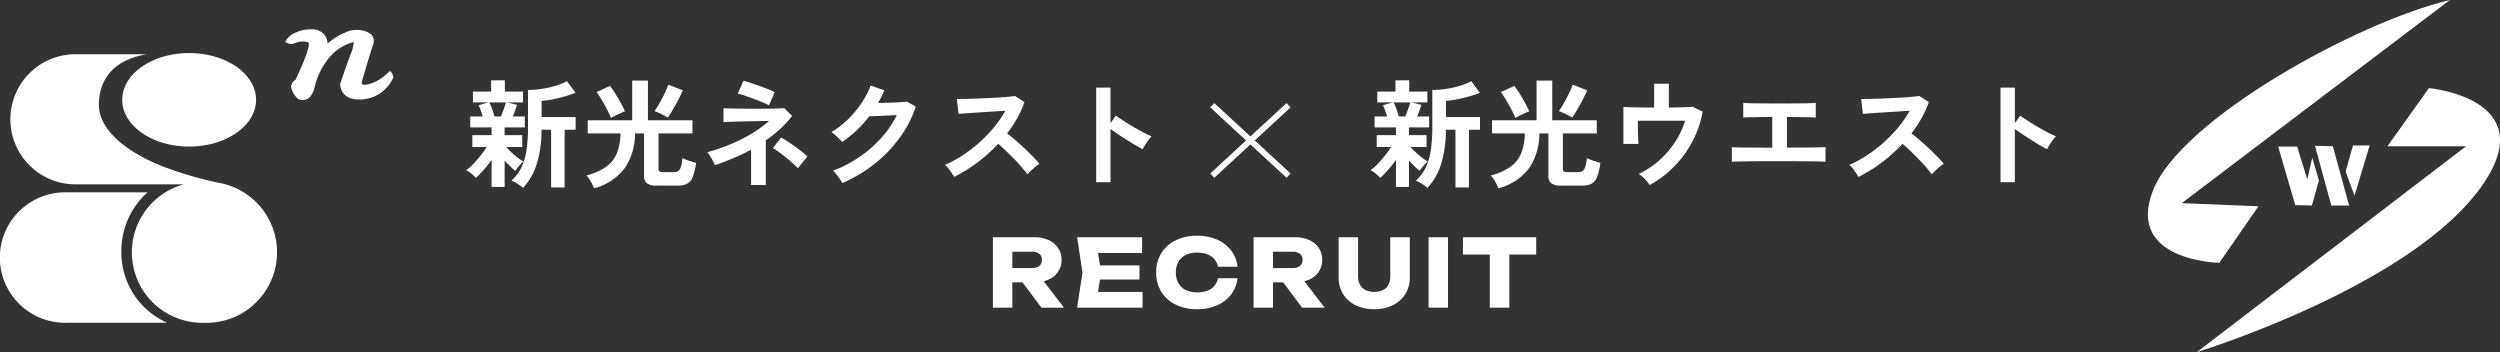 <svg xmlns="http://www.w3.org/2000/svg" width="426" height="60"><rect width="100%" height="100%" fill="#333333" stroke="none"/><defs><clipPath id="a"><path fill="#fff" d="M0 0h60v60H0z"/></clipPath></defs><path fill="#fff" d="M83.769 31.849v-4.6a19 19 0 0 1-1.36 1.71 17 17 0 0 1-1.32 1.35 5.2 5.2 0 0 0-.77-.73 4 4 0 0 0-.89-.57 7.8 7.8 0 0 0 1.21-1.06q.65-.68 1.27-1.46a14 14 0 0 0 1.02-1.44h-2.44v-2.02h3.28v-1.32h-3.64v-1.86h2.14q-.16-.52-.35-1.03t-.35-.89l1.62-.48h-2.6v-1.84h3.1v-1.92h2.34v1.92h3.1v1.84h-2.68l1.66.42q-.14.44-.33.96t-.39 1.02h2.04v1.86h-3.44v1.32h3v2.02h-2.74a10 10 0 0 0 .86.88q.52.48 1.07.91a8 8 0 0 0 1.01.69 5 5 0 0 0-.48.45 7 7 0 0 0-.52.6q-.24.31-.38.53a11 11 0 0 1-.86-.76q-.5-.48-.96-.98v4.48Zm5.38.16a7 7 0 0 0-.97-.7 5 5 0 0 0-1.03-.52 7.4 7.4 0 0 0 1.68-2.22 10.2 10.2 0 0 0 .88-2.96 27 27 0 0 0 .26-3.98v-6.3a16 16 0 0 0 2.29-.18 17 17 0 0 0 2.38-.52 9.6 9.6 0 0 0 1.97-.8l1.46 1.98a15 15 0 0 1-1.72.59q-1.02.29-2.09.51a15 15 0 0 1-1.97.28v2.76h5.8v2.16h-1.88v9.84h-2.3v-9.84h-1.64a19.1 19.1 0 0 1-.82 5.88 10.9 10.9 0 0 1-2.3 4.02m-4.9-12.16h1.1q.26-.6.51-1.31t.35-1.09h-2.82a9 9 0 0 1 .46 1.1q.24.68.4 1.3m16.96 12.24a6 6 0 0 0-.54-1.16 5.6 5.6 0 0 0-.74-1.04 10 10 0 0 0 3.37-1.48 5.33 5.33 0 0 0 1.82-2.32 9.4 9.4 0 0 0 .61-3.36h-5.58v-2.24h7.58v-6.76h2.68v6.76h7.58v2.24h-5.78v6.04a.54.54 0 0 0 .15.43.95.95 0 0 0 .59.13h1.82a1.16 1.16 0 0 0 1.1-.52 5 5 0 0 0 .42-1.88 6 6 0 0 0 .68.3q.42.16.87.3t.77.22a10.2 10.2 0 0 1-.57 2.4 2.2 2.2 0 0 1-.96 1.16 3.5 3.5 0 0 1-1.61.32h-3.48a3 3 0 0 1-1.73-.38 1.47 1.47 0 0 1-.51-1.26v-7.26h-1.54a10.5 10.5 0 0 1-1.72 5.88 9.57 9.57 0 0 1-5.28 3.48m12.58-12.06a12 12 0 0 0-1.09-.6 10 10 0 0 0-1.17-.5 14 14 0 0 0 .83-1.31q.45-.79.87-1.65a15 15 0 0 0 .66-1.54l2.46.96q-.3.72-.76 1.6t-.94 1.7-.86 1.34m-9.68.06a13 13 0 0 0-.65-1.4q-.43-.82-.91-1.64a13 13 0 0 0-.9-1.36l2.3-1.04a15 15 0 0 1 .87 1.26q.49.78.94 1.6t.73 1.46q-.52.2-1.22.53t-1.16.59m23.88 11.44v-6.04a31 31 0 0 1-3.06 1.48q-1.58.66-3.12 1.18a6.6 6.6 0 0 0-.54-1.11 10 10 0 0 0-.74-1.11 30.5 30.5 0 0 0 5.75-2.17 22 22 0 0 0 4.77-3.15l-2.32.04q-1.24.02-2.38.05t-1.97.06-1.09.05v-2.38q.32.02 1.1.05t1.85.04 2.22.01 2.21-.01 1.85-.03 1.11-.06l1.34 1.32a17.6 17.6 0 0 1-2.05 2.24 22.5 22.5 0 0 1-2.43 1.94v7.6Zm3.04-13.6q-.3-.16-.98-.45t-1.52-.6-1.6-.57a12 12 0 0 0-1.22-.36l.98-2.18a11 11 0 0 1 1.11.32q.73.24 1.57.54t1.56.59a10 10 0 0 1 1.08.49Zm4.94 10.74q-.32-.34-.87-.84t-1.2-1.02-1.24-.95a6.5 6.5 0 0 0-.97-.61l1.4-1.82q.42.22 1.05.63t1.31.89 1.25.94a9 9 0 0 1 .87.78Zm7.56 2.52a5 5 0 0 0-.42-.7q-.28-.4-.59-.79a4.4 4.4 0 0 0-.57-.61 21.5 21.5 0 0 0 4.51-2.35 20.5 20.5 0 0 0 3.72-3.25 16.8 16.8 0 0 0 2.63-3.88q-.84.04-1.79.09t-1.73.08-1.16.03a20 20 0 0 1-2.15 2.39 19.3 19.3 0 0 1-2.47 1.99 7 7 0 0 0-.51-.54q-.33-.32-.68-.64a4 4 0 0 0-.65-.5 14.3 14.3 0 0 0 2.8-2.15 18 18 0 0 0 2.34-2.8 14 14 0 0 0 1.56-2.99l2.32.82q-.24.56-.5 1.1t-.56 1.06q.86-.02 1.87-.05t1.85-.08 1.2-.11l1.5.86a19.2 19.2 0 0 1-2.77 5.34 22.8 22.8 0 0 1-4.32 4.46 24 24 0 0 1-5.43 3.22m19.06-1.04q-.26-.44-.69-1.06a4.8 4.8 0 0 0-.87-.98 21 21 0 0 0 3-1.64 24 24 0 0 0 2.87-2.21 24 24 0 0 0 2.5-2.6 18 18 0 0 0 1.91-2.79q-.98.06-2.15.14t-2.32.15-2.08.14-1.43.11l-.28-2.54q.5 0 1.5-.02t2.24-.07 2.47-.11 2.22-.15 1.47-.17l1.62 1.04a16.5 16.5 0 0 1-1.24 2.75 21 21 0 0 1-1.72 2.59q.7.54 1.49 1.22t1.55 1.4 1.4 1.38 1.06 1.18a8 8 0 0 0-1.06.83q-.56.51-.98.97a16 16 0 0 0-.98-1.23q-.6-.69-1.29-1.4t-1.39-1.38-1.32-1.19a26.6 26.6 0 0 1-3.6 3.22 26.3 26.3 0 0 1-3.9 2.42m24.2.9v-16.12h2.44v6.06l.9-1.28q.48.34 1.27.85t1.69 1.04 1.74.97a14 14 0 0 0 1.42.66 5 5 0 0 0-.55.63 10 10 0 0 0-.57.84q-.26.43-.42.73-.48-.26-1.19-.67t-1.5-.91-1.52-.99-1.27-.89v9.08Zm51.08.8v-4.6a19 19 0 0 1-1.36 1.71 17 17 0 0 1-1.32 1.35 5.2 5.2 0 0 0-.77-.73 4 4 0 0 0-.89-.57 7.8 7.8 0 0 0 1.21-1.06q.65-.68 1.27-1.46a14 14 0 0 0 1.02-1.44h-2.44v-2.02h3.28v-1.32h-3.64v-1.86h2.14q-.16-.52-.35-1.03t-.35-.89l1.62-.48h-2.6v-1.84h3.1v-1.92h2.34v1.92h3.1v1.84h-2.68l1.66.42q-.14.44-.33.96t-.39 1.02h2.04v1.86h-3.44v1.32h3v2.02h-2.74a10 10 0 0 0 .86.88q.52.48 1.07.91a8 8 0 0 0 1.01.69 5 5 0 0 0-.48.45 7 7 0 0 0-.52.6q-.24.31-.38.53a11 11 0 0 1-.86-.76q-.5-.48-.96-.98v4.48Zm5.38.16a7 7 0 0 0-.97-.7 5 5 0 0 0-1.03-.52 7.4 7.4 0 0 0 1.68-2.22 10.2 10.2 0 0 0 .88-2.96 27 27 0 0 0 .26-3.98v-6.3a16 16 0 0 0 2.29-.18 17 17 0 0 0 2.38-.52 9.6 9.6 0 0 0 1.97-.8l1.46 1.98a15 15 0 0 1-1.72.59q-1.02.29-2.09.51a15 15 0 0 1-1.97.28v2.76h5.8v2.16h-1.88v9.84h-2.3v-9.84h-1.64a19.1 19.1 0 0 1-.82 5.88 10.9 10.9 0 0 1-2.3 4.02m-4.9-12.16h1.1q.26-.6.51-1.31t.35-1.09h-2.82a9 9 0 0 1 .46 1.1q.24.68.4 1.3m16.96 12.24a6 6 0 0 0-.54-1.16 5.6 5.6 0 0 0-.74-1.04 10 10 0 0 0 3.37-1.48 5.33 5.33 0 0 0 1.82-2.32 9.4 9.4 0 0 0 .61-3.36h-5.58v-2.24h7.58v-6.76h2.68v6.76h7.58v2.24h-5.78v6.04a.54.54 0 0 0 .15.43.95.95 0 0 0 .59.13h1.82a1.16 1.16 0 0 0 1.1-.52 5 5 0 0 0 .42-1.88 6 6 0 0 0 .68.3q.42.16.87.3t.77.22a10.2 10.2 0 0 1-.57 2.4 2.2 2.2 0 0 1-.96 1.16 3.5 3.5 0 0 1-1.61.32h-3.48a3 3 0 0 1-1.73-.38 1.47 1.47 0 0 1-.51-1.26v-7.26h-1.54a10.5 10.5 0 0 1-1.72 5.88 9.57 9.57 0 0 1-5.28 3.48m12.58-12.06a12 12 0 0 0-1.09-.6 10 10 0 0 0-1.17-.5 14 14 0 0 0 .83-1.31q.45-.79.87-1.65a15 15 0 0 0 .66-1.54l2.46.96q-.3.72-.76 1.6t-.94 1.7-.86 1.34m-9.68.06a13 13 0 0 0-.65-1.4q-.43-.82-.91-1.64a13 13 0 0 0-.9-1.36l2.3-1.04a15 15 0 0 1 .87 1.26q.49.78.94 1.6t.73 1.46q-.52.2-1.22.53t-1.16.59m22.9 11.44a9.5 9.5 0 0 0-.83-1.02 4.1 4.1 0 0 0-1.05-.86 15 15 0 0 0 3.39-2.22 15.5 15.5 0 0 0 2.74-3.11 14.4 14.4 0 0 0 1.79-3.75h-8.06q0 .7.01 1.51t.04 1.48.05.97h-2.56v-6.3q.76.04 2.19.07t3.05.03v-4.06h2.5v4.06q1.36-.02 2.46-.05t1.6-.09l1.7.84a16.8 16.8 0 0 1-1.2 3.95 18.2 18.2 0 0 1-2.04 3.5 18 18 0 0 1-2.68 2.89 17.5 17.5 0 0 1-3.1 2.16m14-3.96v-2.5q.66.06 2.48.07t4.4.03v-5.24q-1.12 0-2.15.02t-1.77.03a9 9 0 0 0-1.02.05v-2.5q.58.06 2.23.08t4.01.02q2.28 0 3.93-.02t2.19-.08v2.5q-.44-.04-1.71-.06t-3.21-.04v5.22q1.64 0 3.01-.01t2.3-.03 1.27-.04v2.5q-.64-.06-2.71-.08t-5.17-.02h-2.6q-1.3 0-2.43.02t-1.93.03-1.12.05m21.58 2.58q-.26-.44-.69-1.06a4.8 4.8 0 0 0-.87-.98 21 21 0 0 0 3-1.64 24 24 0 0 0 2.87-2.21 24 24 0 0 0 2.5-2.6 18 18 0 0 0 1.91-2.79q-.98.06-2.15.14t-2.32.15-2.08.14-1.43.11l-.28-2.54q.5 0 1.5-.02t2.24-.07 2.47-.11 2.22-.15 1.47-.17l1.62 1.04a16.5 16.5 0 0 1-1.24 2.75 21 21 0 0 1-1.72 2.59q.7.54 1.49 1.22t1.55 1.4 1.4 1.38 1.06 1.18a8 8 0 0 0-1.06.83q-.56.51-.98.97a16 16 0 0 0-.98-1.23q-.6-.69-1.29-1.4t-1.39-1.38-1.32-1.19a26.6 26.6 0 0 1-3.6 3.22 26.3 26.3 0 0 1-3.9 2.42m24.2.9v-16.12h2.44v6.06l.9-1.28q.48.34 1.27.85t1.69 1.04 1.74.97a14 14 0 0 0 1.42.66 5 5 0 0 0-.55.63 10 10 0 0 0-.57.84q-.26.43-.42.73-.48-.26-1.19-.67t-1.5-.91-1.52-.99-1.27-.89v9.08Z"/><g clip-path="url(#a)" transform="translate(366)"><path fill="#fff" fill-rule="evenodd" d="M51.453.001 5.765 34.618l13.072.532-6.668 9.634S-3.873 44.518.88 32.425 35.542 3.788 51.453.001M25.11 34.951l2.838.066 1.189-4.252-1.123-3.92-.858 3.722-1.716-5.583h-3.235Zm3.367-10.1 2.773 10.166h3.037l-2.773-10.1Zm5.216 4.387 1.518 4.119 2.575-8.572h-2.838Zm14.195-14.22-7.065 9.9h13.4L8.341 60.001s36.968-11.3 48.79-28.638c9.969-14.617-9.243-16.345-9.243-16.345"/></g><path fill="#fff" d="M171.477 45.677h4.368a1.9 1.9 0 0 0 1.248-.368 1.25 1.25 0 0 0 .448-1.024 1.25 1.25 0 0 0-.448-1.032 1.94 1.94 0 0 0-1.248-.36h-4.832l1.488-1.584v11.12h-3.312v-12h7.12a5.5 5.5 0 0 1 2.4.488 3.9 3.9 0 0 1 1.6 1.344 3.54 3.54 0 0 1 .576 2.024 3.5 3.5 0 0 1-.576 2 3.8 3.8 0 0 1-1.6 1.344 5.6 5.6 0 0 1-2.4.48h-4.832Zm1.792 1.136h3.728l4.304 5.616h-3.84Zm20.9-1.584v2.4h-8.788v-2.4Zm-6.532 1.2-.784 4.816-1.344-1.5h9.184v2.684h-11.152l.912-6-.912-6h11.072v2.688h-9.1l1.344-1.5Zm23.232.976a5.47 5.47 0 0 1-1.088 2.776 6 6 0 0 1-2.392 1.848 8.3 8.3 0 0 1-3.4.656 8.1 8.1 0 0 1-3.664-.784 5.9 5.9 0 0 1-2.44-2.192 6.1 6.1 0 0 1-.872-3.28 6.1 6.1 0 0 1 .872-3.28 5.9 5.9 0 0 1 2.44-2.192 8.1 8.1 0 0 1 3.664-.784 8.3 8.3 0 0 1 3.4.656 6 6 0 0 1 2.392 1.848 5.47 5.47 0 0 1 1.088 2.776h-3.328a2.84 2.84 0 0 0-.624-1.3 3 3 0 0 0-1.208-.824 4.8 4.8 0 0 0-1.72-.288 4.3 4.3 0 0 0-1.936.408 2.9 2.9 0 0 0-1.248 1.168 3.6 3.6 0 0 0-.436 1.812 3.6 3.6 0 0 0 .432 1.816 2.9 2.9 0 0 0 1.248 1.168 4.3 4.3 0 0 0 1.936.408 5 5 0 0 0 1.72-.272 2.8 2.8 0 0 0 1.212-.82 2.9 2.9 0 0 0 .624-1.328Zm5.024-1.728h4.368a1.9 1.9 0 0 0 1.248-.368 1.25 1.25 0 0 0 .448-1.024 1.25 1.25 0 0 0-.448-1.032 1.94 1.94 0 0 0-1.248-.36h-4.832l1.488-1.584v11.12h-3.312v-12h7.12a5.5 5.5 0 0 1 2.4.488 3.9 3.9 0 0 1 1.6 1.344 3.54 3.54 0 0 1 .576 2.024 3.5 3.5 0 0 1-.576 2 3.8 3.8 0 0 1-1.6 1.344 5.6 5.6 0 0 1-2.4.48h-4.832Zm1.792 1.136h3.728l4.304 5.616h-3.84Zm13.728.256a3 3 0 0 0 .312 1.416 2.1 2.1 0 0 0 .928.92 3.25 3.25 0 0 0 1.516.324 3.24 3.24 0 0 0 1.52-.32 2.1 2.1 0 0 0 .912-.92 3.1 3.1 0 0 0 .3-1.416v-6.644h3.328v6.8a5.33 5.33 0 0 1-.76 2.872 5.14 5.14 0 0 1-2.12 1.9 7.04 7.04 0 0 1-3.18.684 7.05 7.05 0 0 1-3.176-.68 5.13 5.13 0 0 1-2.128-1.9 5.33 5.33 0 0 1-.76-2.872v-6.804h3.312Zm12.016-6.64h3.312v12h-3.312Zm10.432 1.456h3.328v10.544h-3.328Zm-4.576-1.456h12.484v2.944h-12.484Zm-36.216-15.82-6.161 5.687-.678-.734 6.1-5.633-6.1-5.633.678-.734 6.161 5.687 6.161-5.687.679.734-6.1 5.633 6.1 5.633-.679.734Z"/><g fill="#fff"><path d="m66.732 12.409-.293-.329-.318.305a10.5 10.5 0 0 1-1.288 1.06 8 8 0 0 1-2.211.955 4 4 0 0 1-.486.036c-.542-.058-.463-.054-.507-.276a1 1 0 0 1 .012-.124c.433-1.6 1.1-3.835 2-6.647a2 2 0 0 0 .059-.452c-.016-1.06-1.006-1.623-2.4-1.825a4 4 0 0 0-.452-.022 4.65 4.65 0 0 0-1.965.424 11.3 11.3 0 0 0-3.067 1.918 2.66 2.66 0 0 0-.634-1.641A2.8 2.8 0 0 0 53.015 5c-.113 0-.23 0-.351.011a5.2 5.2 0 0 0-2.157.5 3.37 3.37 0 0 0-1.675 1.246l-.251.367.392.219a1.9 1.9 0 0 0 .876.144h.1l.085-.042a3.66 3.66 0 0 1 1.574-.372 3 3 0 0 1 .52.043c.489.1.454.118.486.329.007.079.009.113.009.149.018.657-.732 2.766-2.27 6.011a1.54 1.54 0 0 0-.752 1.187v.061l.016.057a3.9 3.9 0 0 0 .922 1.715 1.37 1.37 0 0 0 1.155.415c.988-.021 1.574-.883 1.911-2.141a12 12 0 0 1 3.217-5.861 8 8 0 0 1 3.3-1.824 1 1 0 0 1 .183.023c-.024.181-.131.687-.315 1.394-.328.764-.994 2.628-2 5.572l-.028.079.008.084c.083 1.668 1.375 2.637 3.263 2.585a6.24 6.24 0 0 0 5.724-3.617l.049-.092v-.1a1.1 1.1 0 0 0-.268-.73M32.231 9.044c-6.3 0-11.4 3.567-11.4 7.965s5.1 7.966 11.4 7.966 11.4-3.567 11.4-7.966-5.1-7.965-11.4-7.965m-11.55 33.788a13.37 13.37 0 0 1 4.449-10.053H11.3a11.112 11.112 0 1 0 0 22.22h17.188a13.1 13.1 0 0 1-7.807-12.167"/><path d="M37.197 31.136a64 64 0 0 1-9.623-2.844C22.628 26.343 16.85 22.63 16.85 17.871c0-3.507 1.711-7.584 8.212-8.629H13.003a11.085 11.085 0 1 0 0 22.168h18.324A12.008 12.008 0 0 0 34.833 55a12.019 12.019 0 0 0 2.364-23.864"/></g></svg>